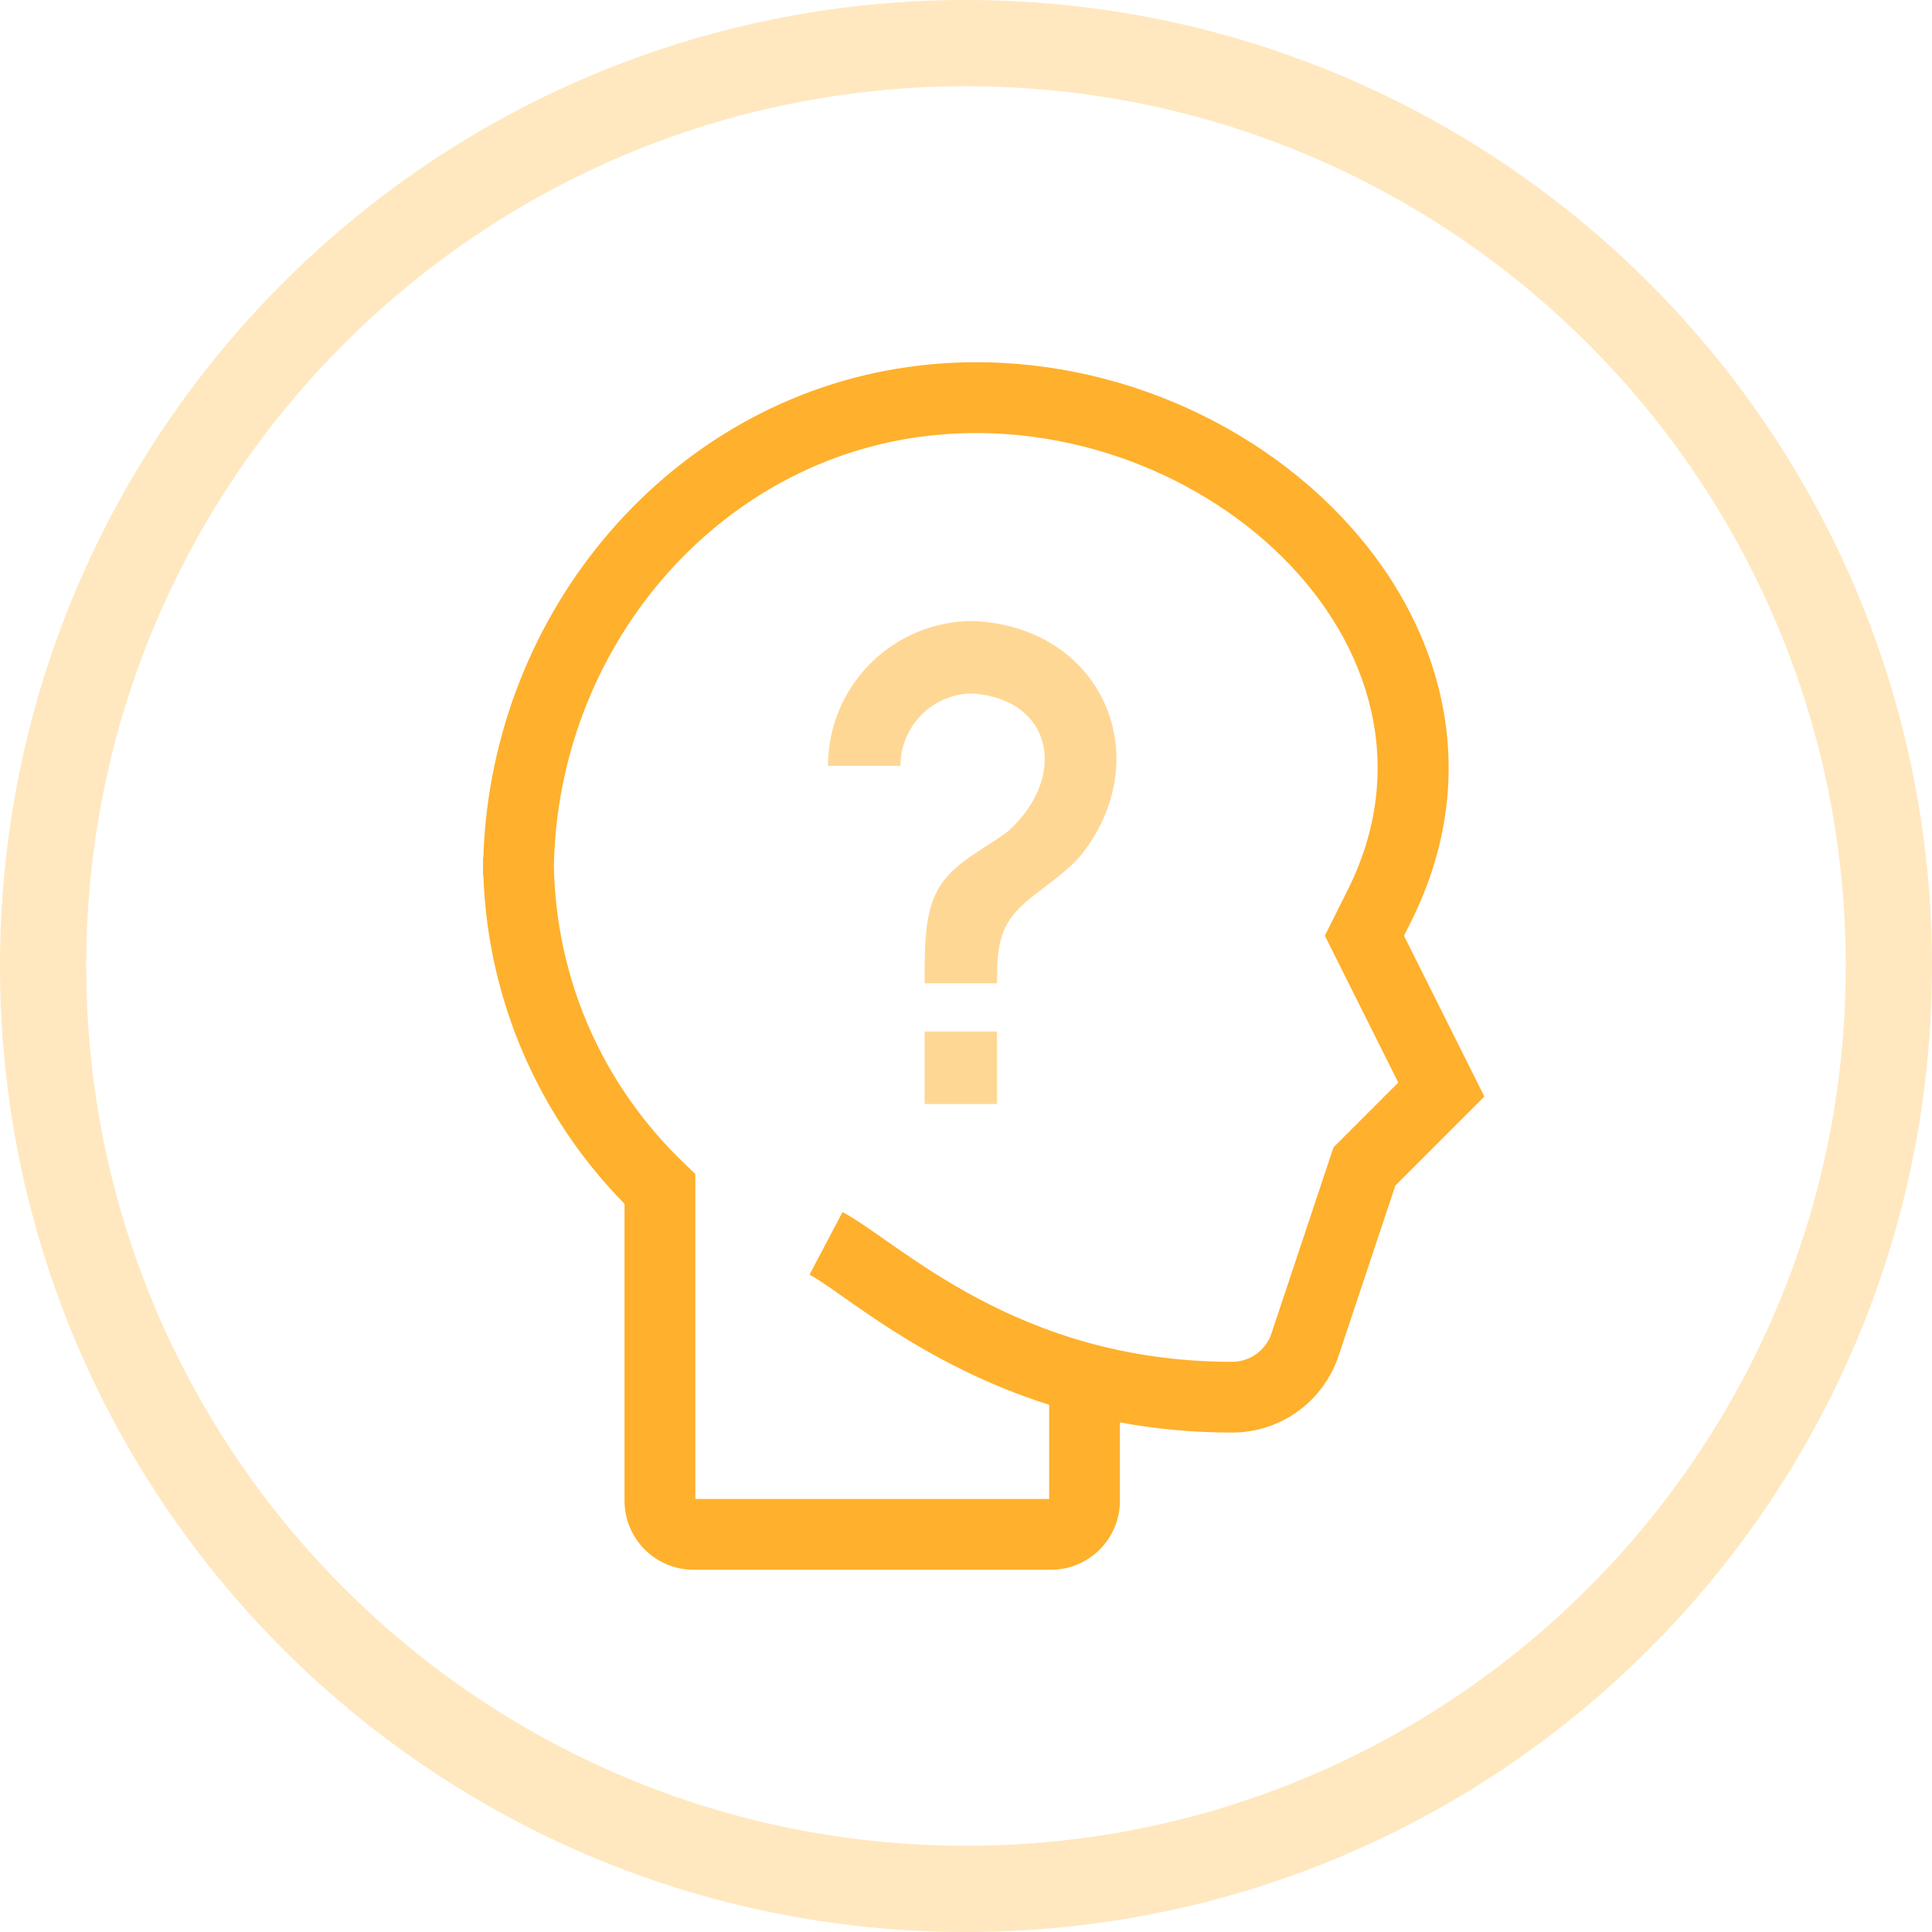 <?xml version="1.0" encoding="UTF-8"?> <svg xmlns="http://www.w3.org/2000/svg" xmlns:xlink="http://www.w3.org/1999/xlink" width="112px" height="112px" viewBox="0 0 112 112" version="1.1"><!-- Generator: sketchtool 60.1 (101010) - https://sketch.com --><title>FFE6CD76-813B-48B1-9CE2-B25368DD6F6E</title><desc>Created with sketchtool.</desc><g id="cleane_care" stroke="none" stroke-width="1" fill="none" fill-rule="evenodd"><g id="cc_singlepage_3" transform="translate(-1066, -1059)" fill="#FFB02C"><g id="Group-8" transform="translate(1066, 1059)"><path d="M56,0 C86.928,0 112,25.072 112,56 C112,86.928 86.928,112 56,112 C25.072,112 0,86.928 0,56 C0,25.072 25.072,0 56,0 Z M56,5 C27.833,5 5,27.833 5,56 C5,84.167 27.833,107 56,107 C84.167,107 107,84.167 107,56 C107,27.833 84.167,5 56,5 Z" id="Combined-Shape" fill-opacity="0.3"></path><path d="M81.39,54.245 L81.803,53.42 C90.434,36.157 71.877,18.57 52.634,21.277 C38.917,23.207 28.497,35.332 28.019,49.701 L28,49.701 C28,50.507 28,50.689 28,50.724 C28,50.728 28,50.731 28,50.731 L28.02,50.731 C28.277,58.082 31.307,64.804 36.205,69.788 L36.205,87 C36.205,89.209 37.996,91 40.205,91 L60.923,91 C63.132,91 64.923,89.209 64.923,87 L64.923,82.458 L64.923,82.458 C66.923,82.828 69.086,83.048 71.424,83.048 C74.23,83.048 76.712,81.26 77.6,78.597 L80.889,68.729 L86.051,63.567 L81.39,54.245 Z M77.304,66.513 L73.708,77.3 C73.38,78.284 72.462,78.946 71.424,78.946 C58.869,78.946 52.101,71.984 48.843,70.265 L46.929,73.894 C48.78,74.87 53.418,79.099 60.821,81.436 L60.821,86.897 L40.308,86.897 L40.308,68.054 L39.675,67.449 C34.909,62.885 32.234,56.771 32.109,50.187 C32.362,37.639 41.346,27.008 53.206,25.34 C69.242,23.083 85.223,37.406 78.133,51.585 L76.803,54.245 L81.059,62.757 L77.304,66.513 Z" id="Shape" fill-rule="nonzero"></path><path d="M53.6,59.8 L57.8,59.8 L57.8,64 L53.6,64 L53.6,59.8 M56.4,36 C63.89,36.308 67.152,43.868 62.7,49.538 C61.538,50.938 59.662,51.862 58.738,53.038 C57.8,54.2 57.8,55.6 57.8,57 L53.6,57 C53.6,54.662 53.6,52.688 54.538,51.288 C55.462,49.888 57.338,49.062 58.5,48.138 C61.888,45.002 61.048,40.564 56.4,40.2 C54.08,40.2 52.2,42.08 52.2,44.4 L48,44.4 C48,39.761 51.761,36 56.4,36 Z" id="Shape" fill-opacity="0.5" fill-rule="nonzero"></path></g></g></g></svg> 